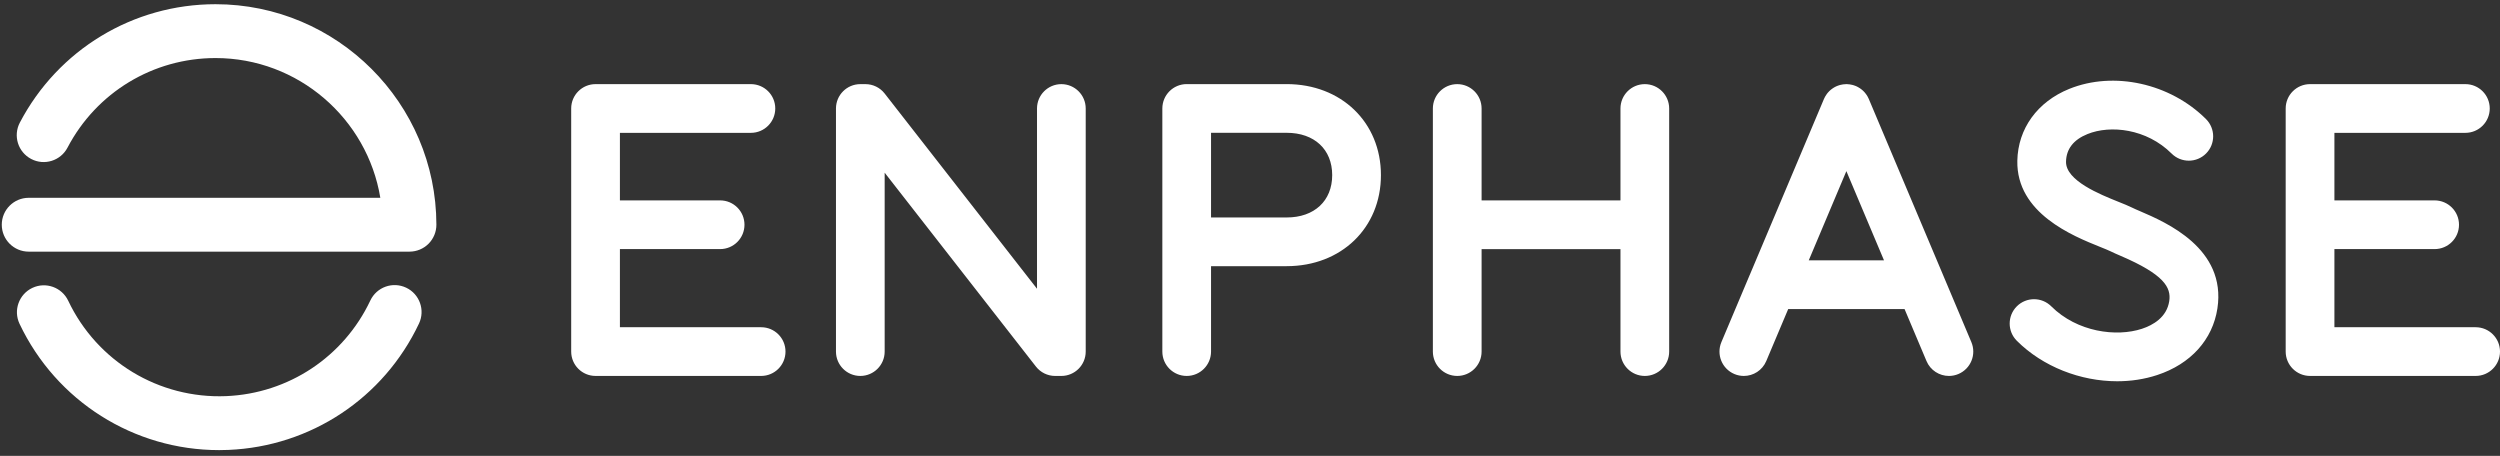 <svg xmlns="http://www.w3.org/2000/svg" width="351" height="64" viewBox="0 0 351 64" fill="none"><rect x="0" y="0" width="351" height="64" fill="#333333" stroke="none"/><path d="M30.766 63.196C18.801 63.196 7.901 56.339 2.741 45.459C1.849 43.572 2.654 41.317 4.541 40.421C6.424 39.529 8.679 40.334 9.575 42.218C13.613 50.745 22.322 56.003 31.745 55.616C40.493 55.253 48.251 50.109 51.993 42.194C52.886 40.303 55.136 39.498 57.023 40.39C58.91 41.282 59.719 43.536 58.827 45.423C53.88 55.889 43.624 62.691 32.057 63.168C31.627 63.188 31.197 63.196 30.766 63.196Z" fill="white"></path><path d="M57.491 35.331H4.03C1.942 35.331 0.249 33.638 0.249 31.549C0.249 29.465 1.942 27.771 4.03 27.771H53.397C51.565 16.659 41.878 8.151 30.259 8.151C21.507 8.151 13.545 12.967 9.478 20.729C8.511 22.576 6.225 23.291 4.378 22.32C2.526 21.352 1.816 19.067 2.783 17.219C8.16 6.963 18.689 0.591 30.259 0.591C47.33 0.591 61.241 14.475 61.269 31.546C61.273 32.548 60.874 33.511 60.168 34.222C59.457 34.933 58.494 35.331 57.491 35.331Z" fill="white"></path><path d="M166.612 52.782C164.721 52.782 163.193 51.25 163.193 49.363V15.231C163.193 13.344 164.721 11.808 166.612 11.808H180.65C188.316 11.808 193.883 17.181 193.883 24.587C193.883 31.993 188.316 37.37 180.65 37.37H170.03V49.363C170.03 51.25 168.499 52.782 166.612 52.782ZM170.03 30.532H180.65C184.534 30.532 187.041 28.199 187.041 24.587C187.041 20.979 184.534 18.645 180.65 18.645H170.03V30.532ZM297.259 53.529C292.111 53.529 286.817 51.492 283.166 47.849C281.827 46.518 281.823 44.351 283.158 43.013C284.492 41.678 286.655 41.674 287.994 43.005C291.633 46.633 297.152 47.339 300.725 46.163C302.284 45.65 304.215 44.556 304.562 42.274C304.854 40.348 303.812 38.532 297.768 35.934C297.208 35.693 296.722 35.484 296.304 35.275C296.023 35.137 295.467 34.912 294.879 34.675C291.053 33.139 283.087 29.945 283.233 22.571C283.319 18.063 286.047 14.289 290.528 12.477C296.785 9.95 304.681 11.695 309.722 16.717C311.06 18.051 311.064 20.218 309.73 21.553C308.4 22.891 306.232 22.895 304.894 21.561C301.373 18.051 296.288 17.526 293.086 18.821C291.12 19.614 290.102 20.921 290.07 22.705C290.019 25.358 294.835 27.293 297.425 28.331C298.183 28.635 298.834 28.895 299.367 29.16C299.604 29.282 300.022 29.46 300.469 29.653C304.101 31.213 312.608 34.868 311.325 43.301C310.654 47.699 307.571 51.109 302.865 52.657C301.077 53.245 299.178 53.529 297.259 53.529ZM230.933 11.812C229.046 11.812 227.514 13.344 227.514 15.231V28.136H208.016V15.231C208.016 13.344 206.484 11.812 204.597 11.812C202.706 11.812 201.175 13.344 201.175 15.231V31.547C201.175 31.551 201.175 31.559 201.175 31.563V49.363C201.175 51.25 202.706 52.782 204.597 52.782C206.484 52.782 208.016 51.25 208.016 49.363V34.974H227.514V49.363C227.514 51.25 229.046 52.782 230.933 52.782C232.82 52.782 234.352 51.25 234.352 49.363V15.231C234.352 13.344 232.82 11.812 230.933 11.812ZM149.015 52.782H148.142C147.088 52.782 146.094 52.296 145.446 51.467L124.207 24.247V49.363C124.207 51.25 122.675 52.782 120.788 52.782C118.901 52.782 117.37 51.25 117.37 49.363V15.231C117.37 13.344 118.901 11.812 120.788 11.812H121.507C122.561 11.812 123.556 12.297 124.203 13.127L145.596 40.54V15.231C145.596 13.344 147.128 11.812 149.015 11.812C150.902 11.812 152.434 13.344 152.434 15.231V49.363C152.434 51.25 150.902 52.782 149.015 52.782ZM276.779 48.033L272.828 38.661C272.82 38.646 272.816 38.634 272.812 38.622L262.382 13.901C262.366 13.866 262.346 13.83 262.33 13.794C262.303 13.735 262.275 13.676 262.244 13.617C262.22 13.569 262.192 13.526 262.165 13.479C262.133 13.427 262.105 13.38 262.074 13.333C262.042 13.285 262.007 13.238 261.971 13.194C261.94 13.147 261.908 13.104 261.873 13.064C261.837 13.021 261.798 12.977 261.762 12.934C261.723 12.894 261.687 12.855 261.648 12.815C261.608 12.776 261.569 12.74 261.529 12.701C261.486 12.665 261.446 12.626 261.399 12.59C261.359 12.555 261.316 12.523 261.272 12.492C261.225 12.456 261.178 12.421 261.13 12.389C261.083 12.357 261.036 12.33 260.984 12.302C260.941 12.275 260.893 12.243 260.846 12.219C260.787 12.188 260.728 12.16 260.672 12.132C260.633 12.117 260.597 12.097 260.562 12.081C260.554 12.077 260.546 12.077 260.538 12.073C260.479 12.05 260.416 12.026 260.353 12.006C260.309 11.99 260.262 11.971 260.218 11.959C260.167 11.943 260.116 11.931 260.064 11.919C259.828 11.86 259.587 11.825 259.35 11.817C259.31 11.817 259.271 11.813 259.231 11.813C259.208 11.813 259.184 11.817 259.16 11.817C258.9 11.821 258.639 11.856 258.379 11.923C258.335 11.935 258.292 11.943 258.249 11.959C258.197 11.971 258.146 11.994 258.095 12.01C258.039 12.03 257.984 12.05 257.925 12.073C257.921 12.077 257.909 12.077 257.905 12.081C257.862 12.101 257.822 12.121 257.779 12.14C257.727 12.164 257.672 12.188 257.621 12.215C257.569 12.243 257.518 12.275 257.467 12.306C257.423 12.334 257.38 12.361 257.333 12.389C257.281 12.421 257.234 12.46 257.187 12.496C257.147 12.527 257.104 12.555 257.064 12.586C257.021 12.626 256.973 12.665 256.93 12.705C256.89 12.74 256.855 12.776 256.815 12.812C256.776 12.855 256.737 12.894 256.697 12.938C256.662 12.977 256.626 13.021 256.59 13.06C256.555 13.104 256.523 13.151 256.488 13.194C256.456 13.242 256.421 13.285 256.393 13.333C256.358 13.38 256.33 13.431 256.298 13.483C256.271 13.526 256.243 13.569 256.219 13.617C256.188 13.676 256.16 13.735 256.132 13.798C256.117 13.834 256.097 13.866 256.081 13.901L245.655 38.622C245.647 38.634 245.643 38.65 245.635 38.661L241.684 48.033C240.949 49.774 241.767 51.78 243.508 52.514C243.938 52.696 244.388 52.782 244.834 52.782C246.168 52.782 247.432 51.997 247.984 50.69L251.064 43.391H267.399L270.479 50.69C271.027 51.997 272.299 52.782 273.629 52.782C274.071 52.782 274.525 52.696 274.955 52.514C276.696 51.78 277.514 49.774 276.779 48.033ZM253.949 36.553L259.231 24.027L264.514 36.553H253.949ZM347.581 45.943H327.751V34.972H341.821C343.712 34.972 345.244 33.441 345.244 31.553C345.244 29.666 343.712 28.135 341.821 28.135H327.751V18.652H346.14C348.031 18.652 349.559 17.12 349.559 15.229C349.559 13.342 348.031 11.811 346.14 11.811H324.333C322.442 11.811 320.91 13.342 320.91 15.229V49.362C320.91 51.249 322.442 52.781 324.333 52.781H347.581C349.472 52.781 351 51.249 351 49.362C351 47.475 349.472 45.943 347.581 45.943ZM106.866 45.943H87.036V34.972H101.106C102.997 34.972 104.525 33.441 104.525 31.553C104.525 29.666 102.997 28.135 101.106 28.135H87.036V18.652H105.425C107.316 18.652 108.847 17.12 108.847 15.229C108.847 13.342 107.316 11.811 105.425 11.811H83.617C81.726 11.811 80.195 13.342 80.195 15.229V49.362C80.195 51.249 81.726 52.781 83.617 52.781H106.866C108.756 52.781 110.284 51.249 110.284 49.362C110.284 47.475 108.756 45.943 106.866 45.943Z" fill="white"></path></svg>